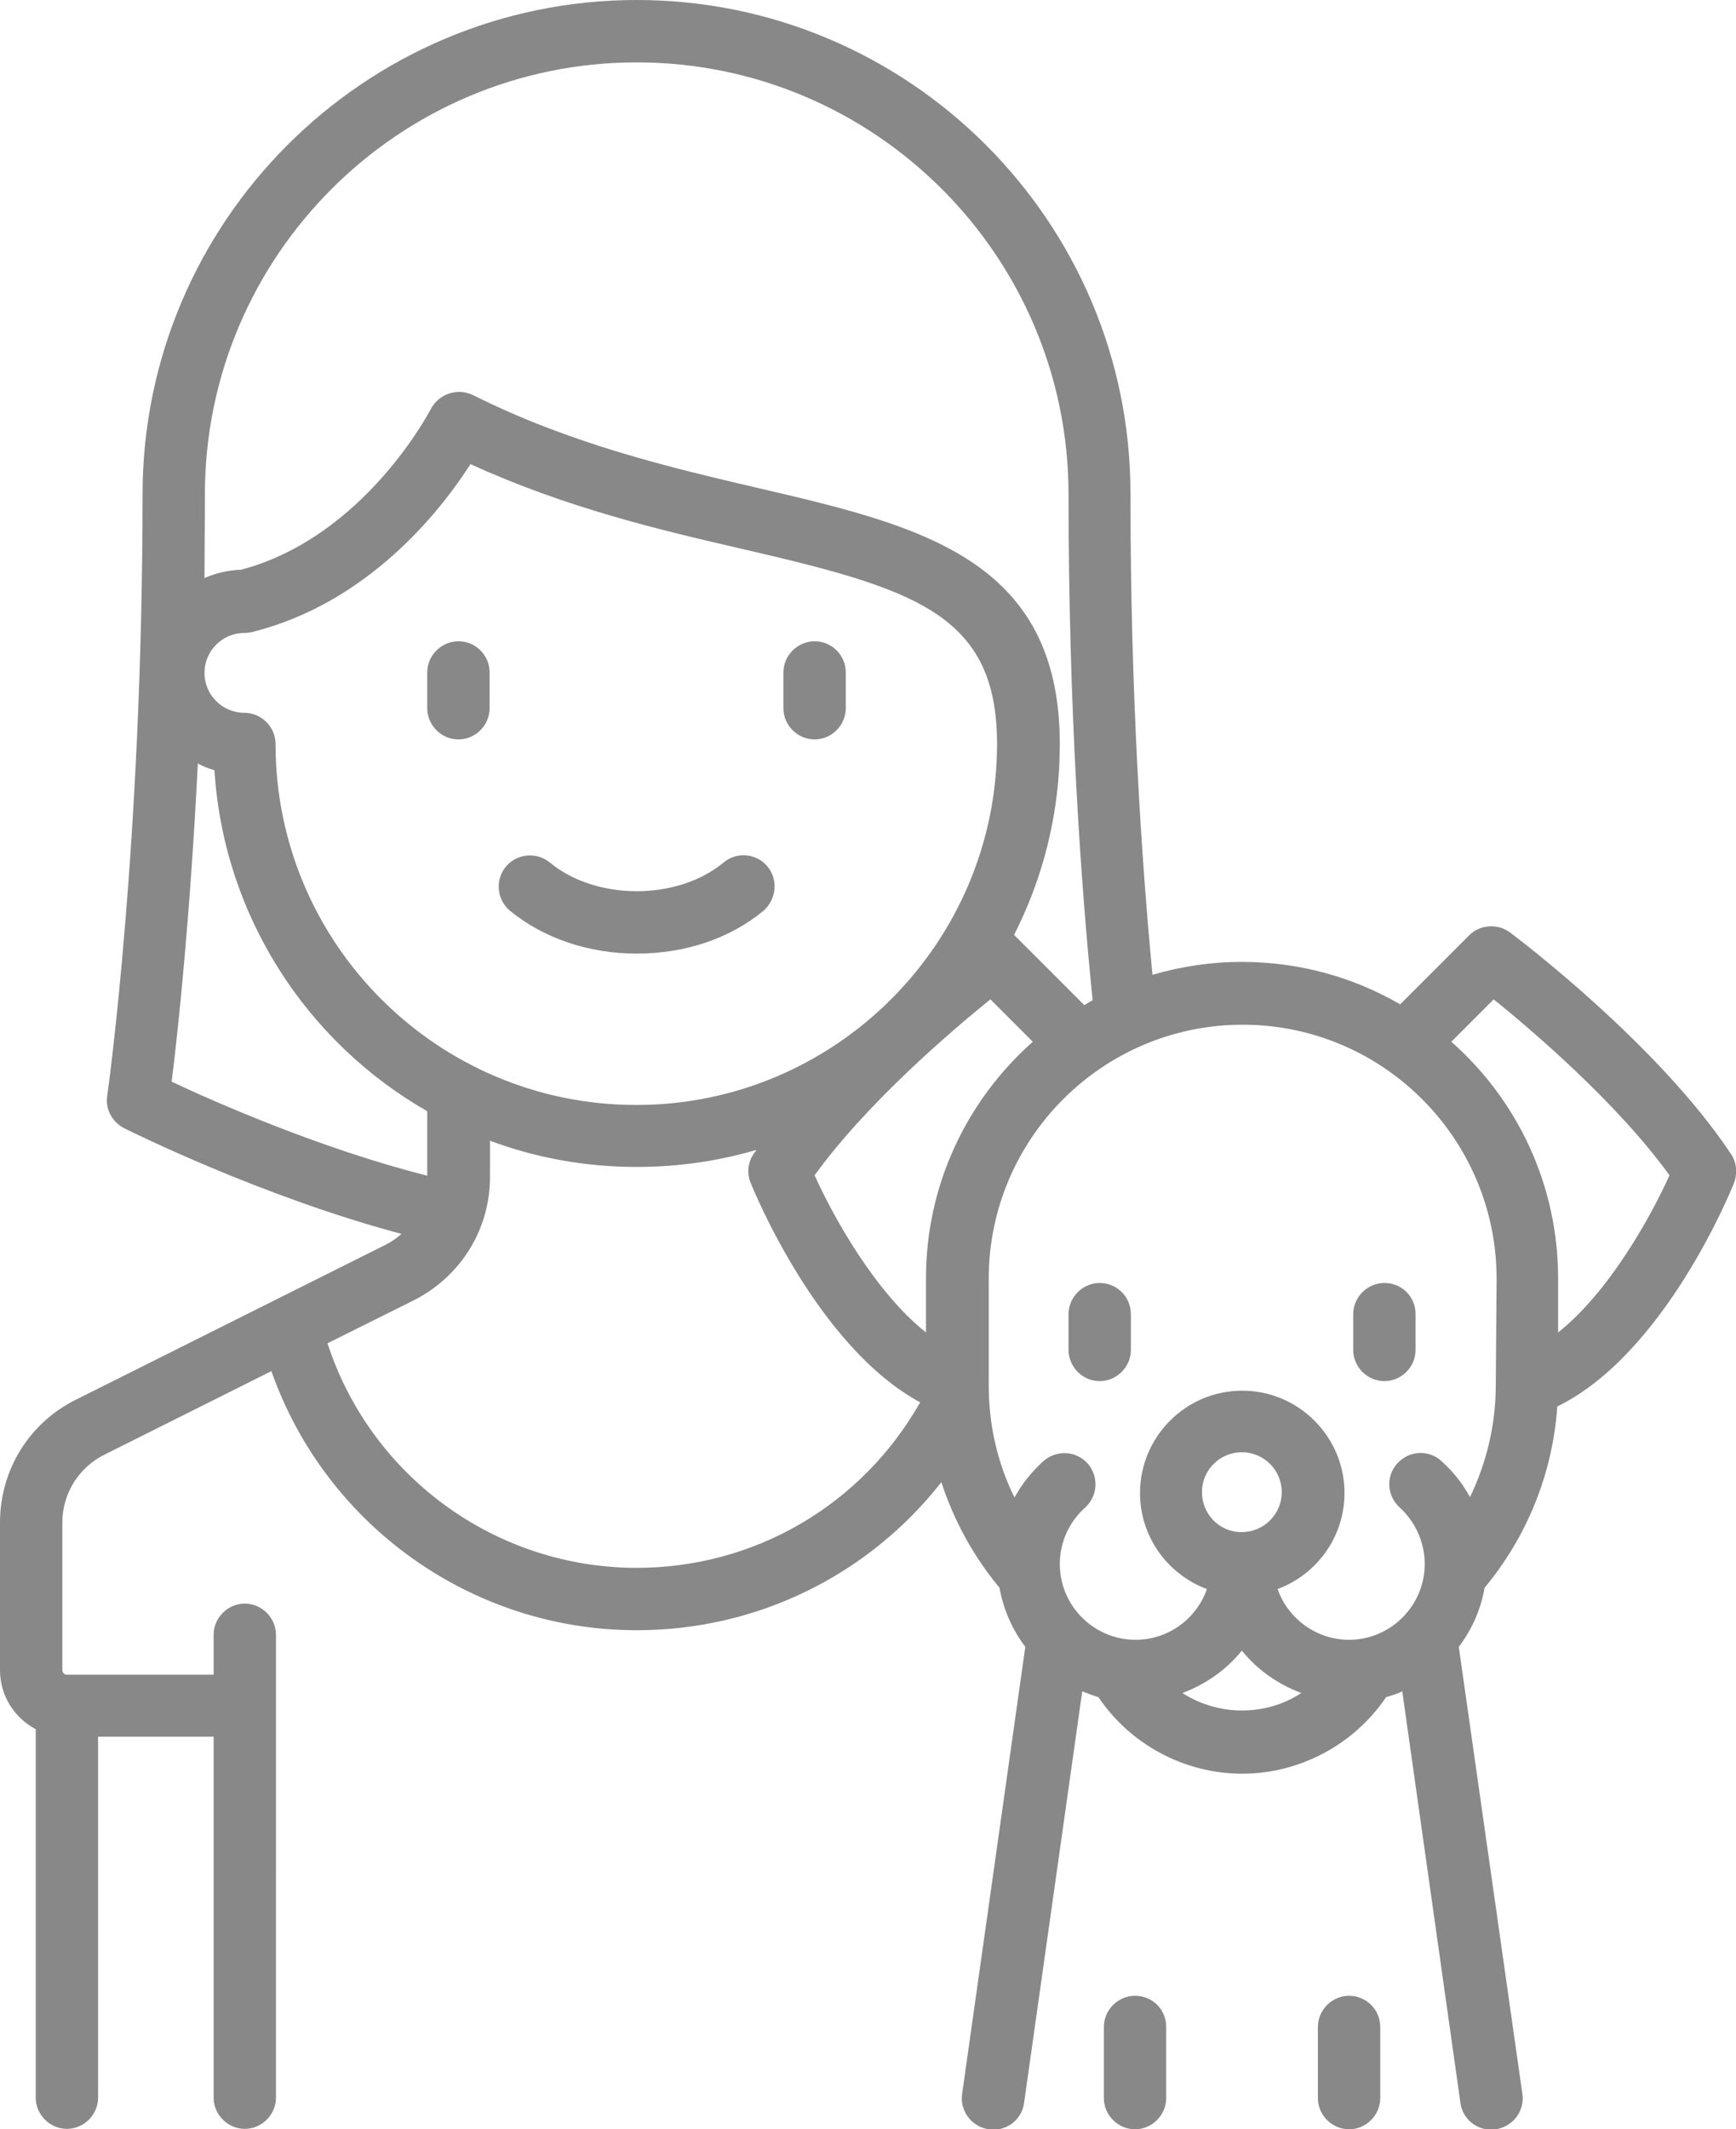 <?xml version="1.0" encoding="utf-8"?>
<!-- Generator: Adobe Illustrator 24.0.1, SVG Export Plug-In . SVG Version: 6.00 Build 0)  -->
<svg version="1.1" id="Layer_1" xmlns="http://www.w3.org/2000/svg" xmlns:xlink="http://www.w3.org/1999/xlink" x="0px" y="0px"
	 viewBox="0 0 417.7 512" style="enable-background:new 0 0 417.7 512;" xml:space="preserve">
<style type="text/css">
	.st0{fill:#888888;}
</style>
<g>
	<g>
		<path class="st0" d="M184.7,208.4c-2.6-3.2-7.4-3.7-10.6-1c-5.3,4.4-12.9,6.9-20.9,6.9s-15.6-2.5-20.9-6.9
			c-3.2-2.6-7.9-2.2-10.6,1c-2.6,3.2-2.2,7.9,1,10.6c8.1,6.6,18.9,10.3,30.5,10.3s22.4-3.6,30.5-10.3
			C186.8,216.3,187.3,211.6,184.7,208.4z"/>
	</g>
</g>
<g>
	<g>
		<path class="st0" d="M110.3,154.2c-4.1,0-7.5,3.4-7.5,7.5v8.6c0,4.1,3.4,7.5,7.5,7.5s7.5-3.4,7.5-7.5v-8.6
			C117.8,157.6,114.5,154.2,110.3,154.2z"/>
	</g>
</g>
<g>
	<g>
		<path class="st0" d="M196,154.2c-4.1,0-7.5,3.4-7.5,7.5v8.6c0,4.1,3.4,7.5,7.5,7.5s7.5-3.4,7.5-7.5v-8.6
			C203.5,157.6,200.2,154.2,196,154.2z"/>
	</g>
</g>
<g>
	<g>
		<path class="st0" d="M264.6,308.5c-4.1,0-7.5,3.4-7.5,7.5v8.6c0,4.1,3.4,7.5,7.5,7.5c4.1,0,7.5-3.4,7.5-7.5V316
			C272.1,311.8,268.7,308.5,264.6,308.5z"/>
	</g>
</g>
<g>
	<g>
		<path class="st0" d="M333.1,308.5c-4.1,0-7.5,3.4-7.5,7.5v8.6c0,4.1,3.4,7.5,7.5,7.5c4.1,0,7.5-3.4,7.5-7.5V316
			C340.6,311.8,337.3,308.5,333.1,308.5z"/>
	</g>
</g>
<g>
	<g>
		<path class="st0" d="M273.1,479.9c-4.1,0-7.5,3.4-7.5,7.5v17.1c0,4.1,3.4,7.5,7.5,7.5c4.1,0,7.5-3.4,7.5-7.5v-17.1
			C280.6,483.2,277.3,479.9,273.1,479.9z"/>
	</g>
</g>
<g>
	<g>
		<path class="st0" d="M324.6,479.9c-4.1,0-7.5,3.4-7.5,7.5v17.1c0,4.1,3.4,7.5,7.5,7.5c4.1,0,7.5-3.4,7.5-7.5v-17.1
			C332.1,483.2,328.7,479.9,324.6,479.9z"/>
	</g>
</g>
<g>
	<g>
		<path class="st0" d="M416.5,277.5c-17.6-26.5-51.7-52.2-53.2-53.3c-3-2.2-7.2-1.9-9.8,0.7l-16.6,16.6
			c-11.2-6.5-24.2-10.2-38.1-10.2c-7.5,0-14.7,1.1-21.5,3.1c-2.6-27.1-5.3-67.2-5.3-115.6C272.1,53.3,218.7,0,153.2,0
			S34.3,53.3,34.3,118.9c0,84.1-8.4,144-8.5,144.6c-0.5,3.2,1.2,6.3,4.1,7.8c1.4,0.7,33.2,16.5,66.7,25.4c-1.1,1-2.4,1.9-3.8,2.6
			l-74.4,37.2C7,342.1,0,353.5,0,366.1v35.5c0,6.2,3.5,11.5,8.6,14.2v88.6c0,4.1,3.4,7.5,7.5,7.5s7.5-3.4,7.5-7.5v-86.8h27.8v86.8
			c0,4.1,3.4,7.5,7.5,7.5s7.5-3.4,7.5-7.5V393.1c0-4.1-3.4-7.5-7.5-7.5s-7.5,3.4-7.5,7.5v9.6H16.1c-0.6,0-1.1-0.5-1.1-1.1v-35.5
			c0-6.9,3.9-13.2,10.1-16.3l40.2-20.1c13,37,48.2,62.3,87.9,62.3c29.1,0,55.8-13.3,73.3-35.6c3,9.2,7.7,17.8,14,25.4
			c0.9,5.2,3.1,10.1,6.2,14.2l-15.2,107.5c-0.6,4.1,2.3,7.9,6.4,8.5c0.4,0.1,0.7,0.1,1.1,0.1c3.7,0,6.9-2.7,7.4-6.4l14-99
			c1.3,0.5,2.6,1,3.9,1.4c7.7,11.4,20.7,18.4,34.6,18.4c13.8,0,26.9-7,34.6-18.4c1.3-0.4,2.7-0.8,3.9-1.4l14,99
			c0.5,3.7,3.7,6.4,7.4,6.4c0.4,0,0.7,0,1.1-0.1c4.1-0.6,7-4.4,6.4-8.5L351,396c3.1-4.1,5.3-8.9,6.2-14.2
			c10.3-12.4,16.4-27.6,17.5-43.6c25.8-12.6,41.8-51.9,42.5-53.7C418.1,282.2,417.9,279.6,416.5,277.5z M49.3,118.9
			C49.3,61.6,95.9,15,153.2,15c57.3,0,103.9,46.6,103.9,103.9c0,51.7,3,94.1,5.8,121.6c-0.7,0.4-1.4,0.8-2,1.2L244.2,225
			c-0.1-0.1-0.1-0.1-0.2-0.2c6.1-12,9.9-25.3,10.8-39.4c0.1-0.6,0.2-6.5,0.2-6.5c0-44.6-33.7-52.5-72.8-61.6
			c-21-4.9-44.8-10.5-68.4-22.3c-3.7-1.8-8.2-0.3-10.1,3.3c-0.2,0.3-15.9,30.8-45.7,38.7c-3.1,0.1-6.1,0.8-8.8,2
			C49.2,132.6,49.3,125.8,49.3,118.9z M239.9,178.9c0,47.8-38.9,86.8-86.8,86.8s-86.8-38.9-86.8-86.8c0-4.1-3.4-7.5-7.5-7.5
			c-5.3,0-9.6-4.3-9.6-9.6s4.3-9.6,9.6-9.6c0.6,0,1.2-0.1,1.8-0.2c28.1-7,45.5-29.3,52.6-40.4c23,10.5,45.4,15.8,65.4,20.4
			C220.1,141.6,239.9,147.6,239.9,178.9z M41.3,260.1c1.4-11.1,4.4-38.6,6.3-76.5c1.3,0.7,2.6,1.2,4,1.6c2.2,35.1,22.3,65.5,51.2,82
			v15.5C77.4,276.3,51.7,265,41.3,260.1z M153.2,377c-34,0-64-22-74.4-54l20.7-10.3c11.3-5.7,18.4-17,18.4-29.7v-8.7
			c11,4.1,22.9,6.3,35.3,6.3c10,0,19.6-1.4,28.8-4.1c-0.2,0.4-0.5,0.7-0.7,1c-1.4,2.1-1.6,4.7-0.7,6.9c0.7,1.7,16,39.4,40.8,52.8
			C207.4,361.9,181.6,377,153.2,377z M222.8,307.4v13c-12.2-9.7-22.2-27.6-26.8-37.8c12.7-17.5,32.9-34.7,42.3-42.3l10.2,10.2
			C232.7,264.5,222.8,284.8,222.8,307.4z M298.8,411.3c-5.1,0-10.1-1.5-14.3-4.2c5.6-2.1,10.6-5.6,14.3-10.2
			c3.7,4.6,8.7,8.1,14.3,10.2C309,409.8,304.1,411.3,298.8,411.3z M289.2,358.8c0-5.3,4.3-9.6,9.6-9.6s9.6,4.3,9.6,9.6
			s-4.3,9.6-9.6,9.6C293.5,368.5,289.2,364.1,289.2,358.8z M359.9,333.1c0,9.4-2.2,18.6-6.2,26.9c-1.8-3.3-4.1-6.2-6.9-8.7
			c-3.1-2.8-7.8-2.5-10.6,0.6c-2.8,3.1-2.5,7.8,0.6,10.6c3.8,3.5,6,8.4,6,13.6c0,10-8.2,18.2-18.2,18.2c-7.9,0-14.7-5.1-17.2-12.2
			c9.4-3.5,16.1-12.5,16.1-23.1c0-13.6-11.1-24.6-24.6-24.6c-13.6,0-24.6,11.1-24.6,24.6c0,10.6,6.7,19.6,16.1,23.1
			c-2.5,7.1-9.2,12.2-17.2,12.2c-10,0-18.2-8.2-18.2-18.2c0-5.2,2.2-10.1,6.1-13.6c3.1-2.8,3.3-7.5,0.6-10.6
			c-2.8-3.1-7.5-3.3-10.6-0.6c-2.8,2.5-5.2,5.5-7,8.8c-4.1-8.3-6.2-17.5-6.2-26.9v-25.7c0-33.7,27.4-61.1,61.1-61.1
			s61.1,27.4,61.1,61.1L359.9,333.1L359.9,333.1z M374.9,320.4v-13c0-22.6-9.9-43-25.7-56.9l10.2-10.2c9.4,7.6,29.6,24.8,42.3,42.3
			C397.1,292.8,387.1,310.7,374.9,320.4z"/>
	</g>
</g>
</svg>
